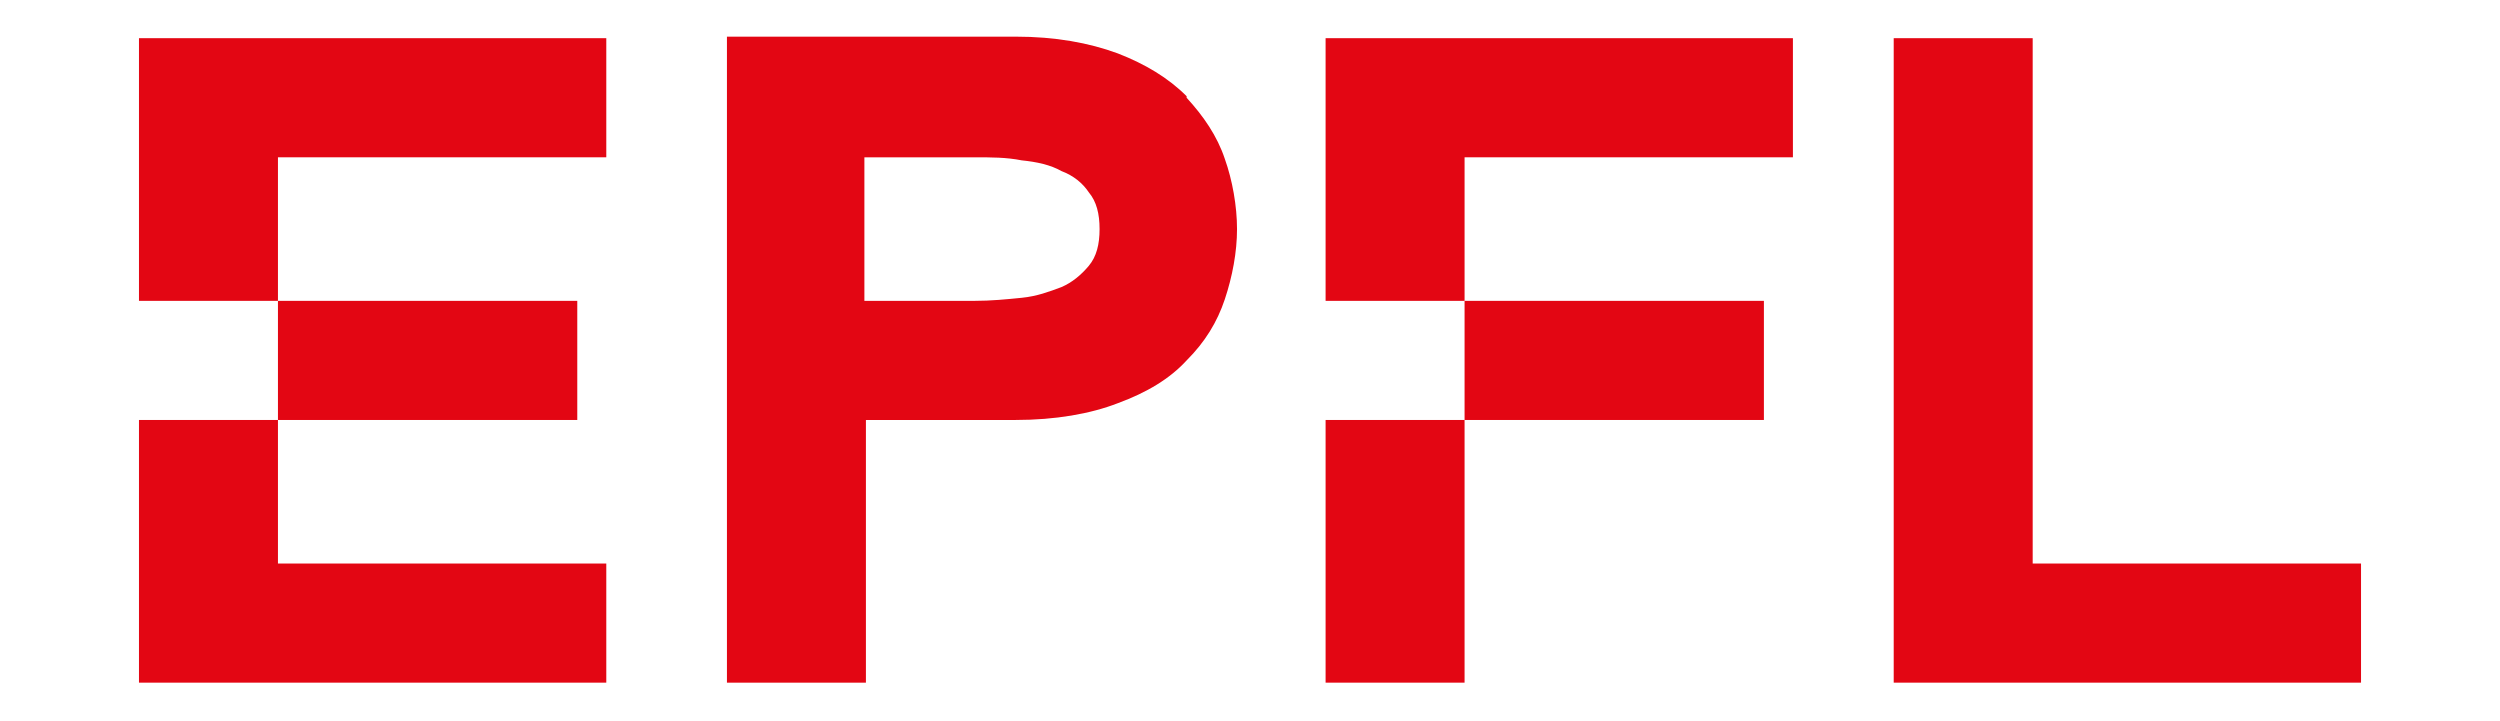 <?xml version="1.0" encoding="UTF-8"?>
<svg xmlns="http://www.w3.org/2000/svg" version="1.1" viewBox="0 0 163.7 47.2">
  <defs>
    <style>
      .cls-1 {
        fill: #e30613;
      }
    </style>
  </defs>
  <!-- Generator: Adobe Illustrator 28.7.1, SVG Export Plug-In . SVG Version: 1.2.0 Build 142)  -->
  <g>
    <g id="Calque_1">
      <g>
        <polygon class="cls-1" points="9.1 19.7 18.2 19.7 18.2 10.3 39.7 10.3 39.7 2.5 9.1 2.5 9.1 19.7"/>
        <polygon class="cls-1" points="9.1 44.7 39.7 44.7 39.7 36.9 18.2 36.9 18.2 27.5 9.1 27.5 9.1 44.7"/>
        <rect class="cls-1" x="18.2" y="19.7" width="19.6" height="7.8"/>
        <g>
          <path class="cls-1" d="M77.7,6.3c-1.2-1.2-2.7-2.1-4.5-2.8-1.9-.7-4.1-1.1-6.7-1.1h-18.9v42.3h9.1v-17.2h9.8c2.6,0,4.9-.4,6.7-1.1,1.9-.7,3.4-1.6,4.5-2.8,1.2-1.2,2-2.5,2.5-4,.5-1.5.8-3.1.8-4.6s-.3-3.2-.8-4.6c-.5-1.5-1.4-2.8-2.5-4M71.3,17.4c-.5.6-1.1,1.1-1.8,1.4-.8.3-1.6.6-2.6.7-1,.1-2,.2-3.1.2h-7.2v-9.4h7.2c1.1,0,2.1,0,3.1.2,1,.1,1.9.3,2.6.7.8.3,1.4.8,1.8,1.4.5.6.7,1.4.7,2.4s-.2,1.8-.7,2.4"/>
          <polygon class="cls-1" points="133.1 36.9 133.1 2.5 124 2.5 124 44.7 154.6 44.7 154.6 36.9 133.1 36.9"/>
          <polygon class="cls-1" points="86.8 19.7 95.9 19.7 95.9 10.3 117.4 10.3 117.4 2.5 86.8 2.5 86.8 19.7"/>
          <rect class="cls-1" x="86.8" y="27.5" width="9.1" height="17.2"/>
          <rect class="cls-1" x="95.9" y="19.7" width="19.6" height="7.8"/>
        </g>
      </g>
    </g>
  </g>
</svg>